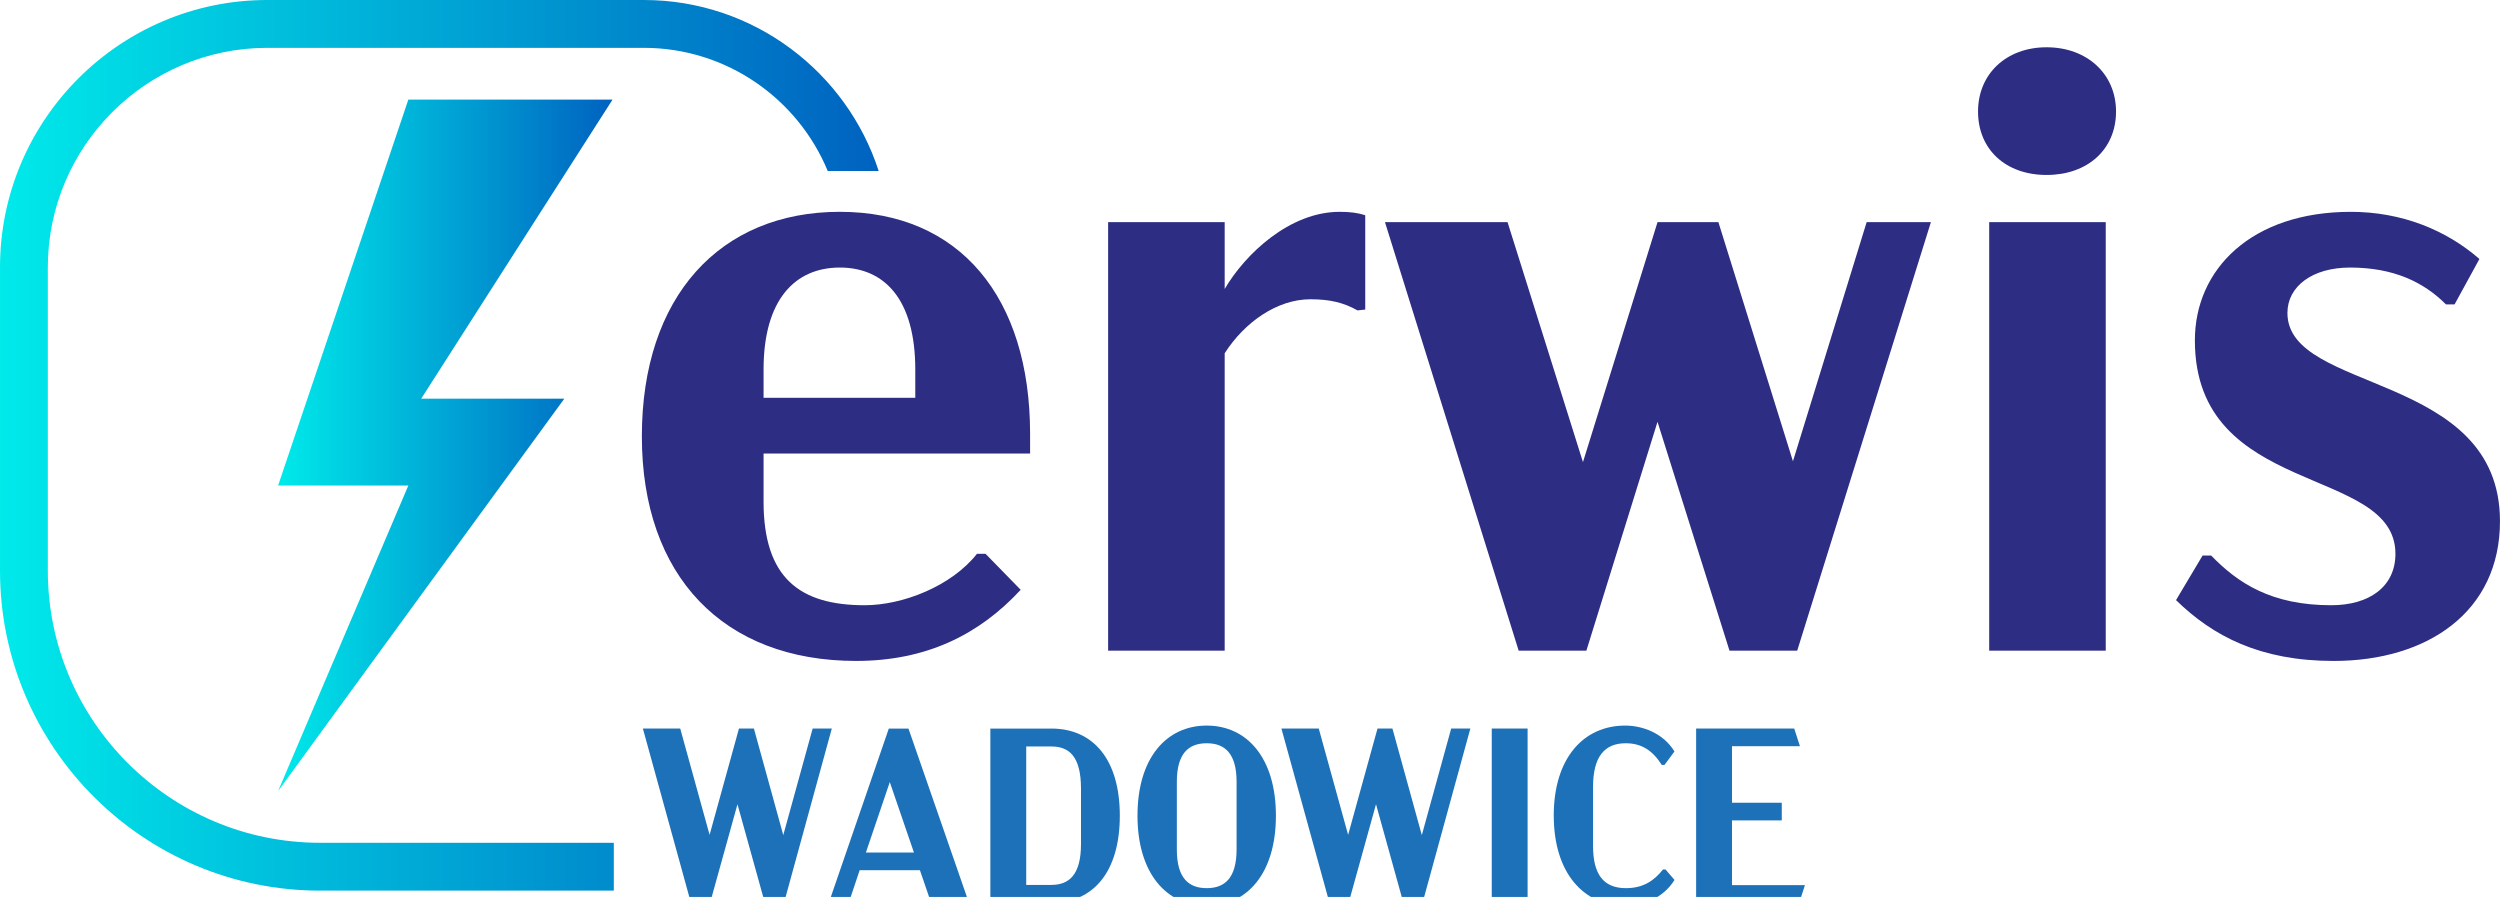<svg xmlns="http://www.w3.org/2000/svg" xmlns:xlink="http://www.w3.org/1999/xlink" id="Warstwa_2" viewBox="0 0 1192.56 427.85"><defs><style>      .st0 {        fill: #2d2e83;      }      .st1 {        fill: url(#Degradado_sin_nombre_3);      }      .st2 {        fill: #1d71b8;      }      .st3 {        fill: url(#Degradado_sin_nombre_33);      }      .st4 {        fill: url(#Degradado_sin_nombre_32);      }      .st5 {        fill: url(#Degradado_sin_nombre_31);      }      .st6 {        display: none;      }    </style><linearGradient id="Degradado_sin_nombre_3" data-name="Degradado sin nombre 3" x1="138.18" y1="218.25" x2="297.72" y2="218.25" gradientUnits="userSpaceOnUse"><stop offset="0" stop-color="#00eaea"></stop><stop offset="1" stop-color="#0062c0"></stop></linearGradient><linearGradient id="Degradado_sin_nombre_31" data-name="Degradado sin nombre 3" x1="5.52" y1="218.25" x2="395.19" y2="218.25" xlink:href="#Degradado_sin_nombre_3"></linearGradient><linearGradient id="Degradado_sin_nombre_32" data-name="Degradado sin nombre 3" x1="132.65" y1="212.43" x2="292.2" y2="212.43" xlink:href="#Degradado_sin_nombre_3"></linearGradient><linearGradient id="Degradado_sin_nombre_33" data-name="Degradado sin nombre 3" x1="0" y1="212.43" x2="419.16" y2="212.43" xlink:href="#Degradado_sin_nombre_3"></linearGradient></defs><g class="st6"><path class="st1" d="M297.72,53.33l-91.28,142.67h68.27l-136.53,187.16,62.13-145.74h-62.13l62.13-184.09h97.41Z"></path><path class="st5" d="M301.72,407.85h-143.54c-71.6,0-129.85-58.25-129.85-129.85v-144.65c0-57.74,46.98-104.72,104.72-104.72h179.56c16.05,0,31.18,4.01,44.45,11.07h38.12c-21.27-20.94-50.43-33.89-82.57-33.89h-179.56C62.74,5.82,5.52,63.03,5.52,133.36v144.65c0,84.18,68.49,152.66,152.66,152.66h143.54v-22.82Z"></path></g><g><path class="st0" d="M364.24,216.34v22.9c0,36.39,17.17,49.47,48.24,49.47,17.99,0,41.29-8.99,53.56-24.53h4.09l16.76,17.17c-20.03,21.67-45.38,33.93-78.5,33.93-63.37,0-102.21-40.48-102.21-107.12s37.2-107.12,94.44-107.12,90.76,40.88,90.76,105.89v9.4h-127.15ZM364.24,176.28v13.49h72.37v-13.49c0-33.53-14.72-48.65-35.98-48.65s-36.39,15.13-36.39,48.65Z"></path><path class="st0" d="M651.25,102.69v44.97l-3.68.41c-6.54-3.68-13.08-5.31-22.49-5.31-15.95,0-31.48,11.04-40.88,25.76v141.87h-55.6V105.96h55.6v31.89c9.81-16.76,31.07-36.8,54.78-36.8,4.91,0,8.59.41,12.27,1.64Z"></path><path class="st0" d="M921.09,105.96l-63.78,204.42h-32.3l-34.34-109.16-33.93,109.16h-32.3l-63.78-204.42h58.47l35.98,114.48,35.57-114.48h29.03l35.57,114.07,35.16-114.07h30.66Z"></path><path class="st0" d="M943.57,53.21c0-17.99,13.49-30.66,32.71-30.66s33.12,12.67,33.12,30.66-13.49,30.25-33.12,30.25-32.71-12.27-32.71-30.25ZM948.89,105.96h55.6v204.42h-55.6V105.96Z"></path><path class="st0" d="M1038.02,286.26l12.67-21.26h4.09c12.67,13.08,28.62,23.71,57.24,23.71,18.4,0,30.66-8.99,30.66-24.53,0-42.52-95.67-26.58-95.67-101.8,0-33.93,26.98-61.33,74.41-61.33,24.12,0,45.38,8.59,61.33,22.49l-11.86,21.67h-4.09c-10.63-10.63-24.94-17.58-45.79-17.58-17.99,0-29.85,9-29.85,21.67,0,38.43,101.39,27.8,101.39,99.35,0,43.34-34.75,66.64-79.32,66.64-35.16,0-57.65-11.86-75.23-29.03Z"></path></g><g><path class="st4" d="M292.2,47.51l-91.28,142.67h68.27l-136.53,187.16,62.13-145.74h-62.13l62.13-184.09h97.41Z"></path><path class="st3" d="M292.8,402.03h-140.14c-71.6,0-129.85-58.25-129.85-129.85V127.54c0-57.74,46.98-104.72,104.72-104.72h179.56c39.54,0,73.5,24.3,87.76,58.74h24.3C403.85,34.29,359.41,0,307.1,0H127.54C57.21,0,0,57.21,0,127.54v144.65c0,84.18,68.49,152.66,152.66,152.66h140.14v-22.82Z"></path></g><g><path class="st2" d="M396.79,347.54l-22.8,83.13h-9.14l-13.06-47.03-13.06,47.03h-9.14l-22.92-83.13h17.81l14.01,50.71,14.01-50.71h7.13l14.01,50.83,14.01-50.83h9.14Z"></path><path class="st2" d="M438.82,415.12h-28.74l-5.22,15.56h-9.5l28.62-83.13h9.38l28.86,83.13h-18.05l-5.34-15.56ZM435.97,406.68l-11.52-33.61-11.4,33.61h22.92Z"></path><path class="st2" d="M501.52,347.54c19.95,0,32.66,14.73,32.66,41.57s-12.71,41.57-32.66,41.57h-29.1v-83.13h29.1ZM489.53,356.09v66.03h12c8.19,0,14.13-4.51,14.13-19.48v-26.48c0-15.68-5.94-20.07-14.13-20.07h-12Z"></path><path class="st2" d="M542.61,389.11c0-27.67,13.9-42.99,33.02-42.99s33.01,15.32,33.01,42.99-13.89,42.99-33.01,42.99-33.02-15.44-33.02-42.99ZM589.88,405.14v-32.18c0-13.54-5.58-18.41-14.25-18.41s-14.25,4.87-14.25,18.41v32.3c0,13.54,5.58,18.41,14.25,18.41s14.25-4.87,14.25-18.53Z"></path><path class="st2" d="M701.39,347.54l-22.8,83.13h-9.14l-13.06-47.03-13.06,47.03h-9.14l-22.92-83.13h17.81l14.01,50.71,14.01-50.71h7.13l14.01,50.83,14.01-50.83h9.14Z"></path><path class="st2" d="M711.6,347.54h17.1v83.13h-17.1v-83.13Z"></path><path class="st2" d="M741.17,389.11c0-27.67,14.37-42.99,34.08-42.99,8.08,0,18.05,3.44,23.51,12.35l-4.75,6.41h-1.31c-4.39-6.89-9.62-10.33-17.22-10.33-9.98,0-15.56,6.29-15.56,20.78v28.15c0,13.78,5.11,20.19,15.68,20.19,8.31,0,13.42-3.56,17.7-8.91h1.19l4.28,4.99c-5.46,8.91-15.44,12.35-23.51,12.35-19.71,0-34.08-15.56-34.08-42.99Z"></path><path class="st2" d="M809.1,347.54h46.79l2.73,8.43h-32.42v26.96h23.75v8.43h-23.75v30.88h34.8l-2.73,8.43h-49.17v-83.13Z"></path></g></svg>